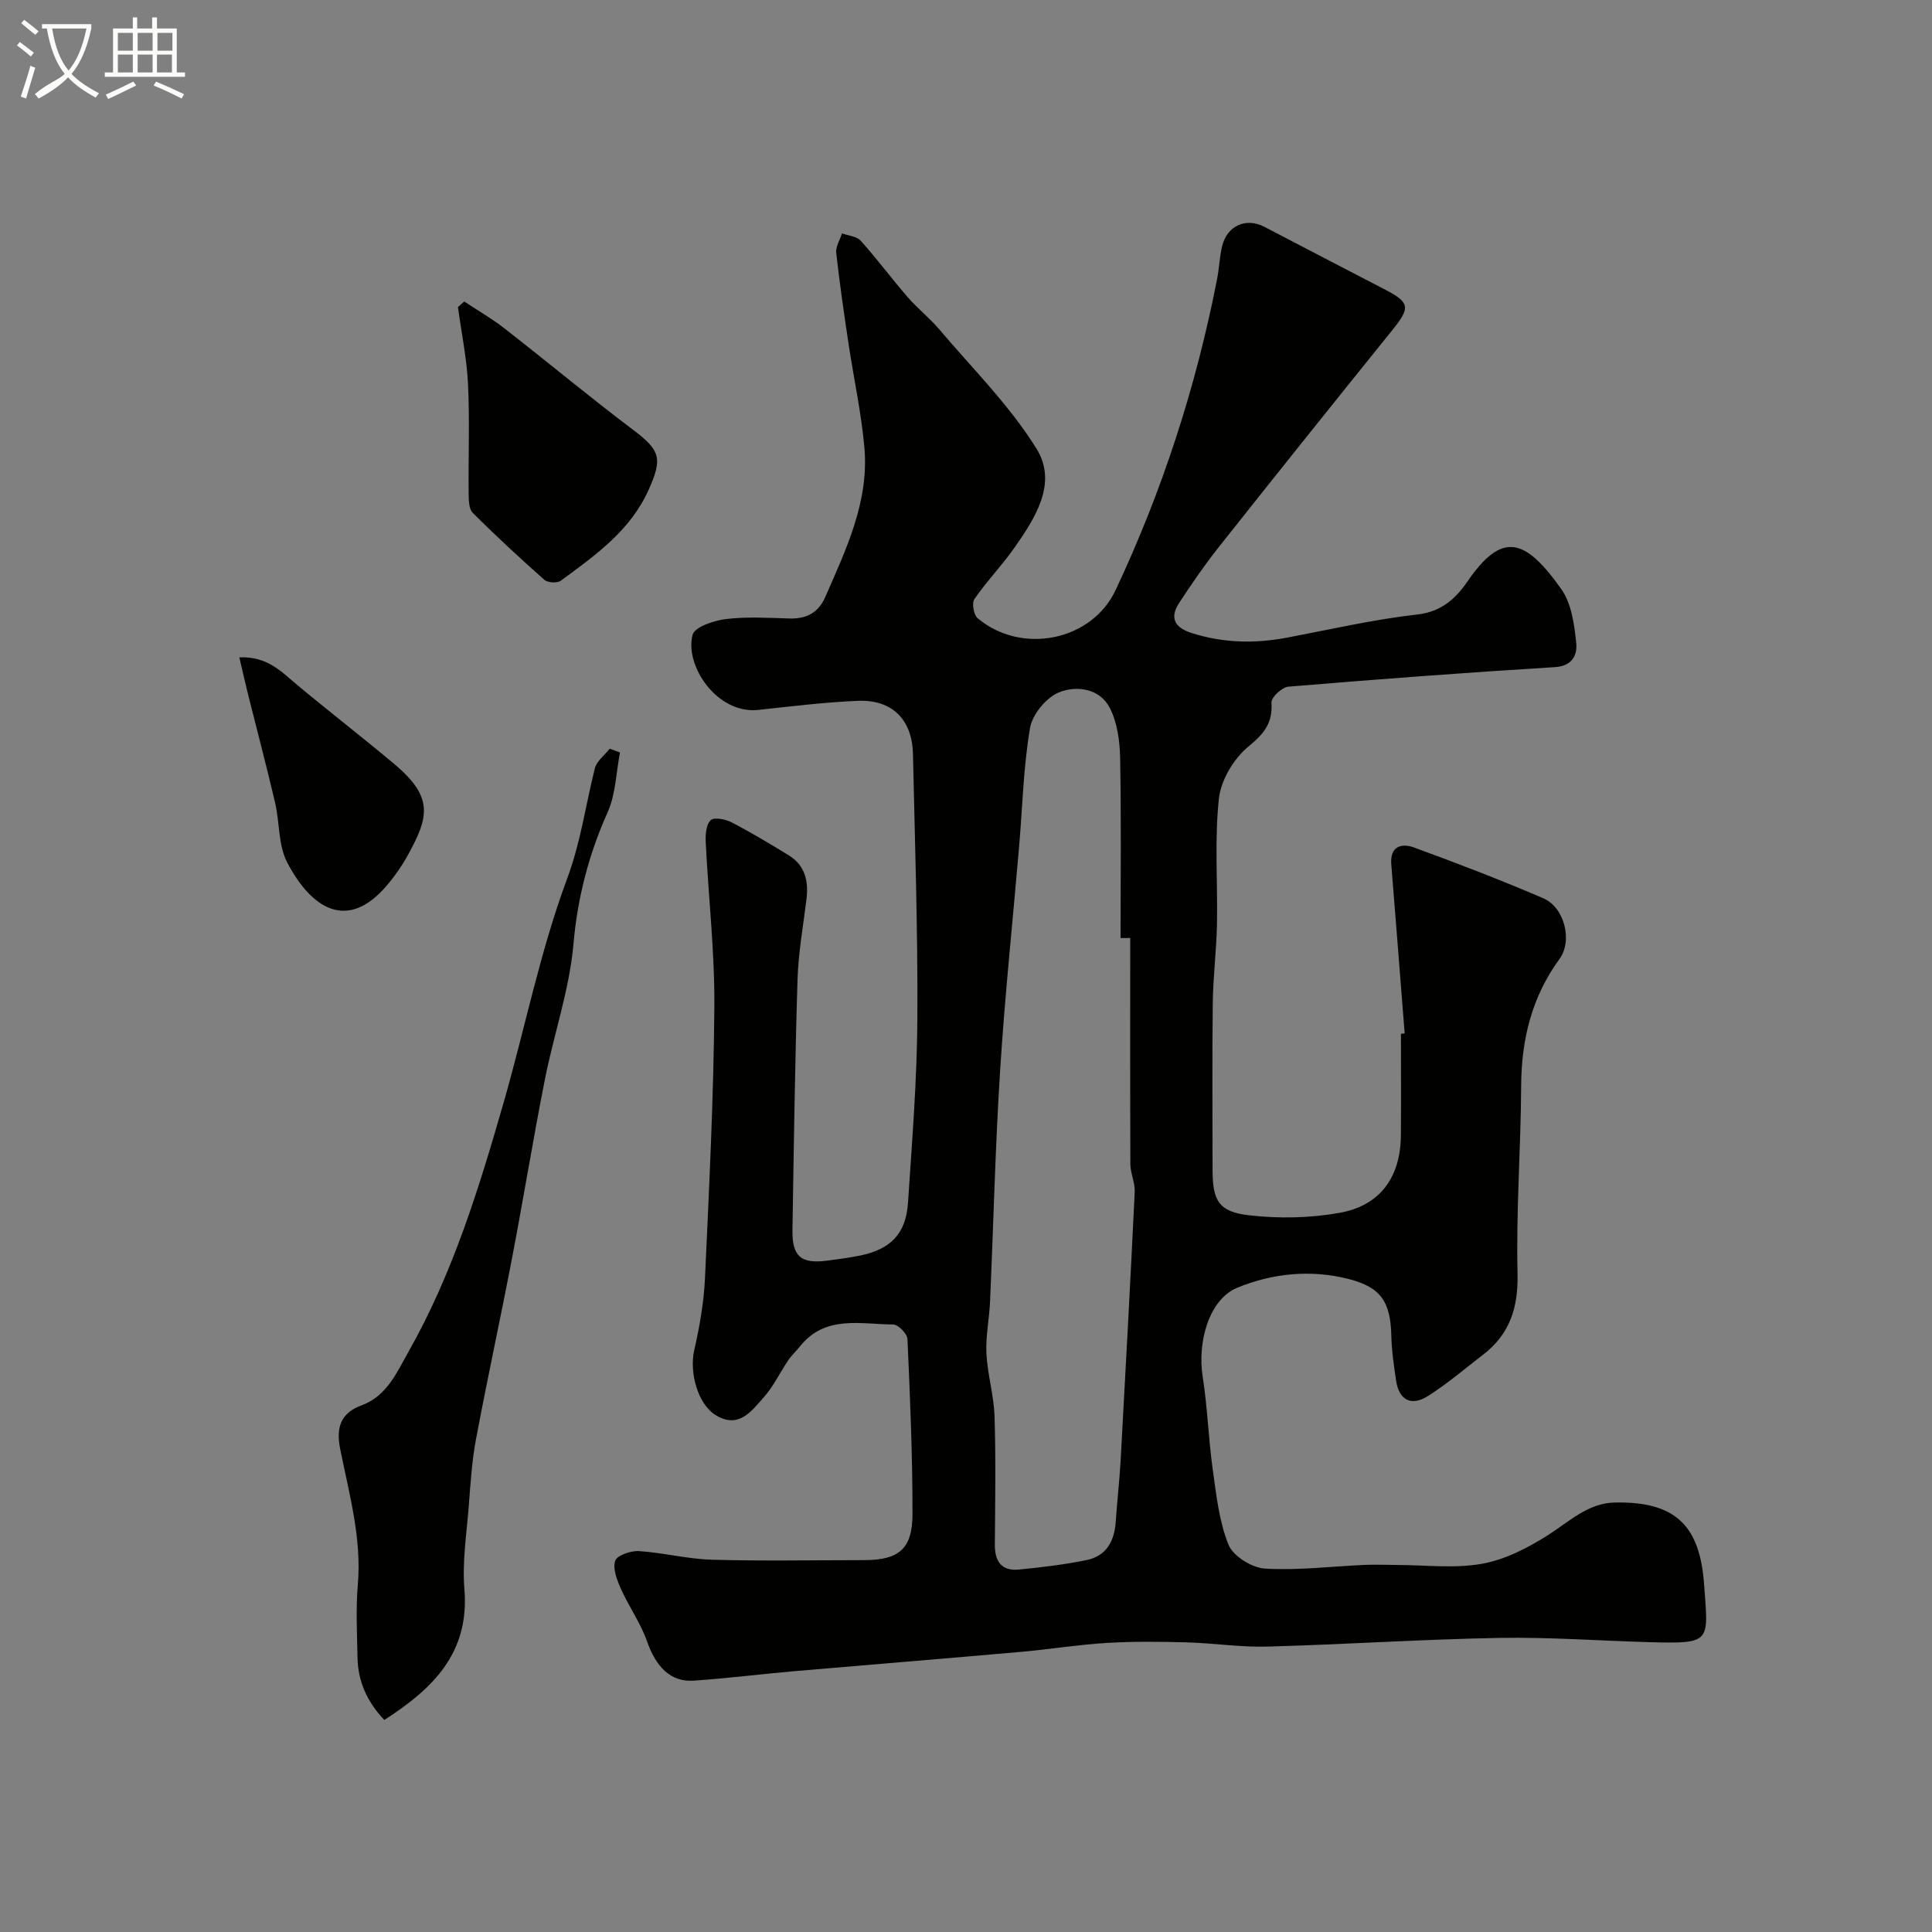 <svg enable-background="new 0 0 400 400" viewBox="0 0 400 400" xmlns="http://www.w3.org/2000/svg"><rect x="0" y="0" width="400" height="400" fill="#808080" stroke="none"/><path d="m6.4 11.7c-1-.8-1.9-1.6-2.9-2.3l.6-.7c.9.7 1.9 1.4 2.9 2.2zm-2.1 8.3c.7-2.1 1.4-4.2 2-6.4.2.1.6.3 1 .4-.7 2.3-1.3 4.4-1.9 6.4zm3-12.8c-1.1-.9-2.1-1.7-2.9-2.4l.6-.7c1 .8 2 1.5 3 2.4zm1.4-1.3v-.9h10.2v.9c-.9 4.2-2.3 7.3-4.1 9.4 1.3 1.4 3.2 2.7 5.7 4-.2.2-.4.5-.7.9-2.5-1.4-4.4-2.7-5.7-4.2-1.4 1.5-3.5 3-6.1 4.4 0 0 0 0-.1-.1-.3-.4-.5-.7-.7-.8 2.7-2.3 4.7-2.8 6.2-4.2-1.8-2.2-3-5.3-3.7-9.4zm9.2 0h-7.1c.6 3.8 1.7 6.7 3.4 8.7 1.7-2 2.9-4.8 3.7-8.7z" fill="#fbfcfa"/><path d="m31.6 3.6h.9v2.3h4.1v9.1h1.7v.9h-16.6v-.9h1.7v-9.1h4.1v-2.3h.9v2.3h3.1v-2.3zm-4 13.3.6.8c-1.9.9-3.8 1.9-5.8 2.8-.2-.3-.3-.6-.5-.9 2-.9 3.9-1.8 5.7-2.7zm-3.2-10.1v3.7h3.1v-3.7zm0 4.5v3.7h3.1v-3.7zm4.1-4.5v3.7h3.1v-3.7zm0 4.5v3.7h3.1v-3.7zm9.1 9.1c-2.1-1.1-4.1-2-5.8-2.7l.5-.8c2.2.9 4.1 1.8 5.8 2.6zm-1.9-13.6h-3.1v3.7h3.1zm-3.2 4.5v3.7h3.1v-3.7z" fill="#fbfcfa"/><g fill="#010100"><path d="m290.82 213.96c-.92-11.67-1.82-23.34-2.77-35-.31-3.75 2.12-4.44 4.67-3.51 9.02 3.29 17.99 6.74 26.81 10.53 4.36 1.87 6.12 8.75 3.34 12.57-5.74 7.88-7.88 16.65-7.93 26.28-.07 12.94-1.06 25.88-.75 38.8.17 7.09-1.59 12.58-7.14 16.85-3.76 2.89-7.38 6-11.37 8.53-3.52 2.24-6.04.86-6.64-3.19-.45-3.07-.91-6.17-.98-9.27-.17-6.93-2.08-10.02-8.81-11.74-7.83-2-15.77-1.23-23.15 1.83-5.64 2.34-8.27 10.97-7.09 18.44.99 6.3 1.18 12.73 2.06 19.05.74 5.3 1.31 10.79 3.27 15.67.95 2.37 4.85 4.8 7.55 4.96 6.89.41 13.85-.47 20.79-.77 2.19-.09 4.38.02 6.57.02 5.86.01 11.86.77 17.54-.24 4.76-.84 9.48-3.26 13.64-5.9 4.39-2.78 8.3-6.63 13.74-6.78 12.98-.34 17.79 5.03 18.65 16.99.85 11.87 1.63 12.25-11.04 11.92-10.43-.28-20.87-1.07-31.3-.89-16.04.29-32.07 1.36-48.11 1.8-5.59.15-11.19-.73-16.8-.88-5.52-.15-11.07-.21-16.58.13-5.89.36-11.73 1.32-17.61 1.84-15.56 1.38-31.14 2.63-46.7 3.98-7.03.61-14.04 1.5-21.08 1.98-4.77.32-7.78-2.84-9.65-8.17-1.32-3.76-3.73-7.12-5.37-10.78-.82-1.83-1.75-4.19-1.21-5.86.36-1.12 3.23-2.12 4.9-2.01 5.05.32 10.05 1.64 15.09 1.78 10.49.3 21 .09 31.5.09 7.18 0 10.05-2.27 10.06-9.48.02-12.1-.5-24.2-1.04-36.29-.05-1.1-1.92-3.02-2.96-3.02-6.76-.04-14.1-2.02-19.32 4.56-.78.98-1.72 1.83-2.41 2.86-1.71 2.53-3.04 5.38-5.05 7.64-2.54 2.87-5.18 6.61-9.93 3.73-3.75-2.27-5.52-8.85-4.48-13.44 1.11-4.9 2-9.93 2.23-14.94.86-18.69 1.79-37.4 1.94-56.11.09-11.39-1.23-22.79-1.79-34.19-.08-1.54.09-3.64 1.04-4.52.72-.67 3.06-.21 4.32.45 4.05 2.1 7.98 4.45 11.87 6.85 3.38 2.09 4.08 5.36 3.63 9.08-.67 5.52-1.68 11.04-1.85 16.58-.53 17.26-.77 34.53-1.05 51.8-.09 5.58 1.74 7.14 7.21 6.43 2.27-.29 4.54-.6 6.78-1.05 6.34-1.29 9.51-4.53 9.93-10.92.84-12.69 1.87-25.39 1.94-38.1.11-18.27-.51-36.54-.91-54.8-.16-7.16-4.3-11.33-11.44-11.03-6.88.29-13.73 1.14-20.58 1.88-8.53.92-15.3-9.16-13.61-15.55.43-1.63 4.41-2.95 6.89-3.26 4.33-.53 8.78-.24 13.18-.12 3.51.1 5.96-1.16 7.42-4.48 4.33-9.91 9.08-19.78 8.08-30.97-.64-7.14-2.19-14.2-3.26-21.3-.94-6.3-1.87-12.61-2.57-18.95-.14-1.28.77-2.68 1.2-4.03 1.32.49 3.05.6 3.88 1.53 3.39 3.78 6.43 7.88 9.76 11.72 2.01 2.32 4.48 4.24 6.46 6.58 6.89 8.13 14.6 15.78 20.17 24.75 4.44 7.15-.31 14.44-4.71 20.69-2.55 3.61-5.66 6.82-8.16 10.46-.56.82-.14 3.25.67 3.94 9.08 7.63 23.61 4.74 28.57-5.81 9.68-20.57 16.65-42.06 21.01-64.38.44-2.23.51-4.55 1.03-6.76 1.01-4.3 4.92-6.07 8.76-4.08 8.25 4.28 16.47 8.6 24.73 12.86 5.44 2.8 5.58 3.79 1.77 8.52-12.04 14.92-24.02 29.89-35.93 44.92-2.93 3.7-5.62 7.62-8.21 11.57-2.04 3.12-.9 5.12 2.59 6.23 6.55 2.09 13.14 2.22 19.84.94 8.96-1.7 17.88-3.76 26.92-4.78 5.01-.57 7.97-3.38 10.33-6.82 7.14-10.4 11.89-9.1 19.46 1.6 2.1 2.97 2.67 7.29 3.07 11.09.25 2.37-.68 4.8-4.41 5.03-18.41 1.13-36.81 2.51-55.19 4.05-1.32.11-3.57 2.22-3.5 3.28.28 4.22-1.47 6.41-4.73 9.08-3.05 2.49-5.73 6.96-6.15 10.82-.93 8.6-.23 17.37-.4 26.06-.11 5.44-.81 10.87-.87 16.3-.14 11.5-.05 23-.04 34.5 0 6.33 1.25 8.68 7.52 9.4 6.16.71 12.64.59 18.74-.5 8.51-1.51 12.66-7.44 12.73-16.07.05-7 .01-14 .01-21 .22-.04.5-.06.77-.08zm-56.82-19.76c-.67 0-1.34 0-2 .01 0-12.44.15-24.87-.09-37.3-.07-3.49-.58-7.32-2.14-10.35-2.09-4.07-6.92-4.67-10.51-3.22-2.64 1.07-5.52 4.56-6 7.37-1.38 8.07-1.56 16.33-2.26 24.52-1.31 15.38-2.94 30.74-3.92 46.14-1.02 16.01-1.39 32.07-2.1 48.1-.16 3.6-.93 7.2-.75 10.77.22 4.36 1.54 8.67 1.68 13.03.28 8.82.13 17.66.06 26.49-.03 3.46 1.35 5.55 4.96 5.2 4.7-.46 9.41-1.02 14.02-1.96 4.08-.83 5.78-3.9 6.05-7.92.29-4.27.78-8.52 1.02-12.8 1.02-18.49 2.02-36.99 2.91-55.49.09-1.91-.89-3.86-.9-5.79-.06-15.6-.03-31.2-.03-46.8z"/><path d="m79.57 356.1c-3.6-3.79-5.47-8.02-5.55-12.96-.09-5-.37-10.03.06-14.99.84-9.72-1.81-18.91-3.66-28.22-.86-4.33.07-7.36 4.44-8.97 5.24-1.93 7.28-6.79 9.74-11.14 9.14-16.16 14.56-33.77 19.65-51.47 4.45-15.46 7.57-31.39 13.16-46.4 2.83-7.61 3.84-15.25 5.74-22.86.38-1.52 2.03-2.73 3.09-4.08.71.26 1.41.52 2.12.78-.8 4.13-.87 8.59-2.54 12.34-3.92 8.77-6.24 17.64-7.09 27.31-.83 9.49-4.09 18.74-5.94 28.16-2.43 12.32-4.44 24.72-6.81 37.05-2.39 12.48-5.1 24.89-7.44 37.37-.84 4.5-1.13 9.13-1.48 13.71-.45 5.76-1.38 11.59-.91 17.29 1.09 13.26-6.57 20.63-16.58 27.08z"/><path d="m96.11 62.42c2.77 1.84 5.67 3.5 8.29 5.54 8.91 6.94 17.59 14.18 26.6 20.97 5.71 4.3 6.22 5.93 3.32 12.42-3.82 8.55-11.09 13.63-18.21 18.88-.73.54-2.71.43-3.4-.18-5.07-4.49-10.05-9.09-14.84-13.88-.84-.84-.82-2.74-.84-4.16-.08-7.49.23-15-.13-22.47-.26-5.34-1.36-10.64-2.09-15.96.44-.39.87-.78 1.3-1.16z"/><path d="m49.55 136.1c5.81-.25 8.71 2.98 11.97 5.7 6.66 5.56 13.54 10.86 20.18 16.44 8.05 6.78 7.12 10.84 2.8 18.7-1.25 2.27-2.76 4.45-4.44 6.42-8.17 9.57-15.6 4.73-20.59-4.78-1.88-3.57-1.55-8.26-2.51-12.37-1.76-7.52-3.74-14.99-5.61-22.48-.57-2.31-1.1-4.65-1.8-7.63z"/></g></svg>